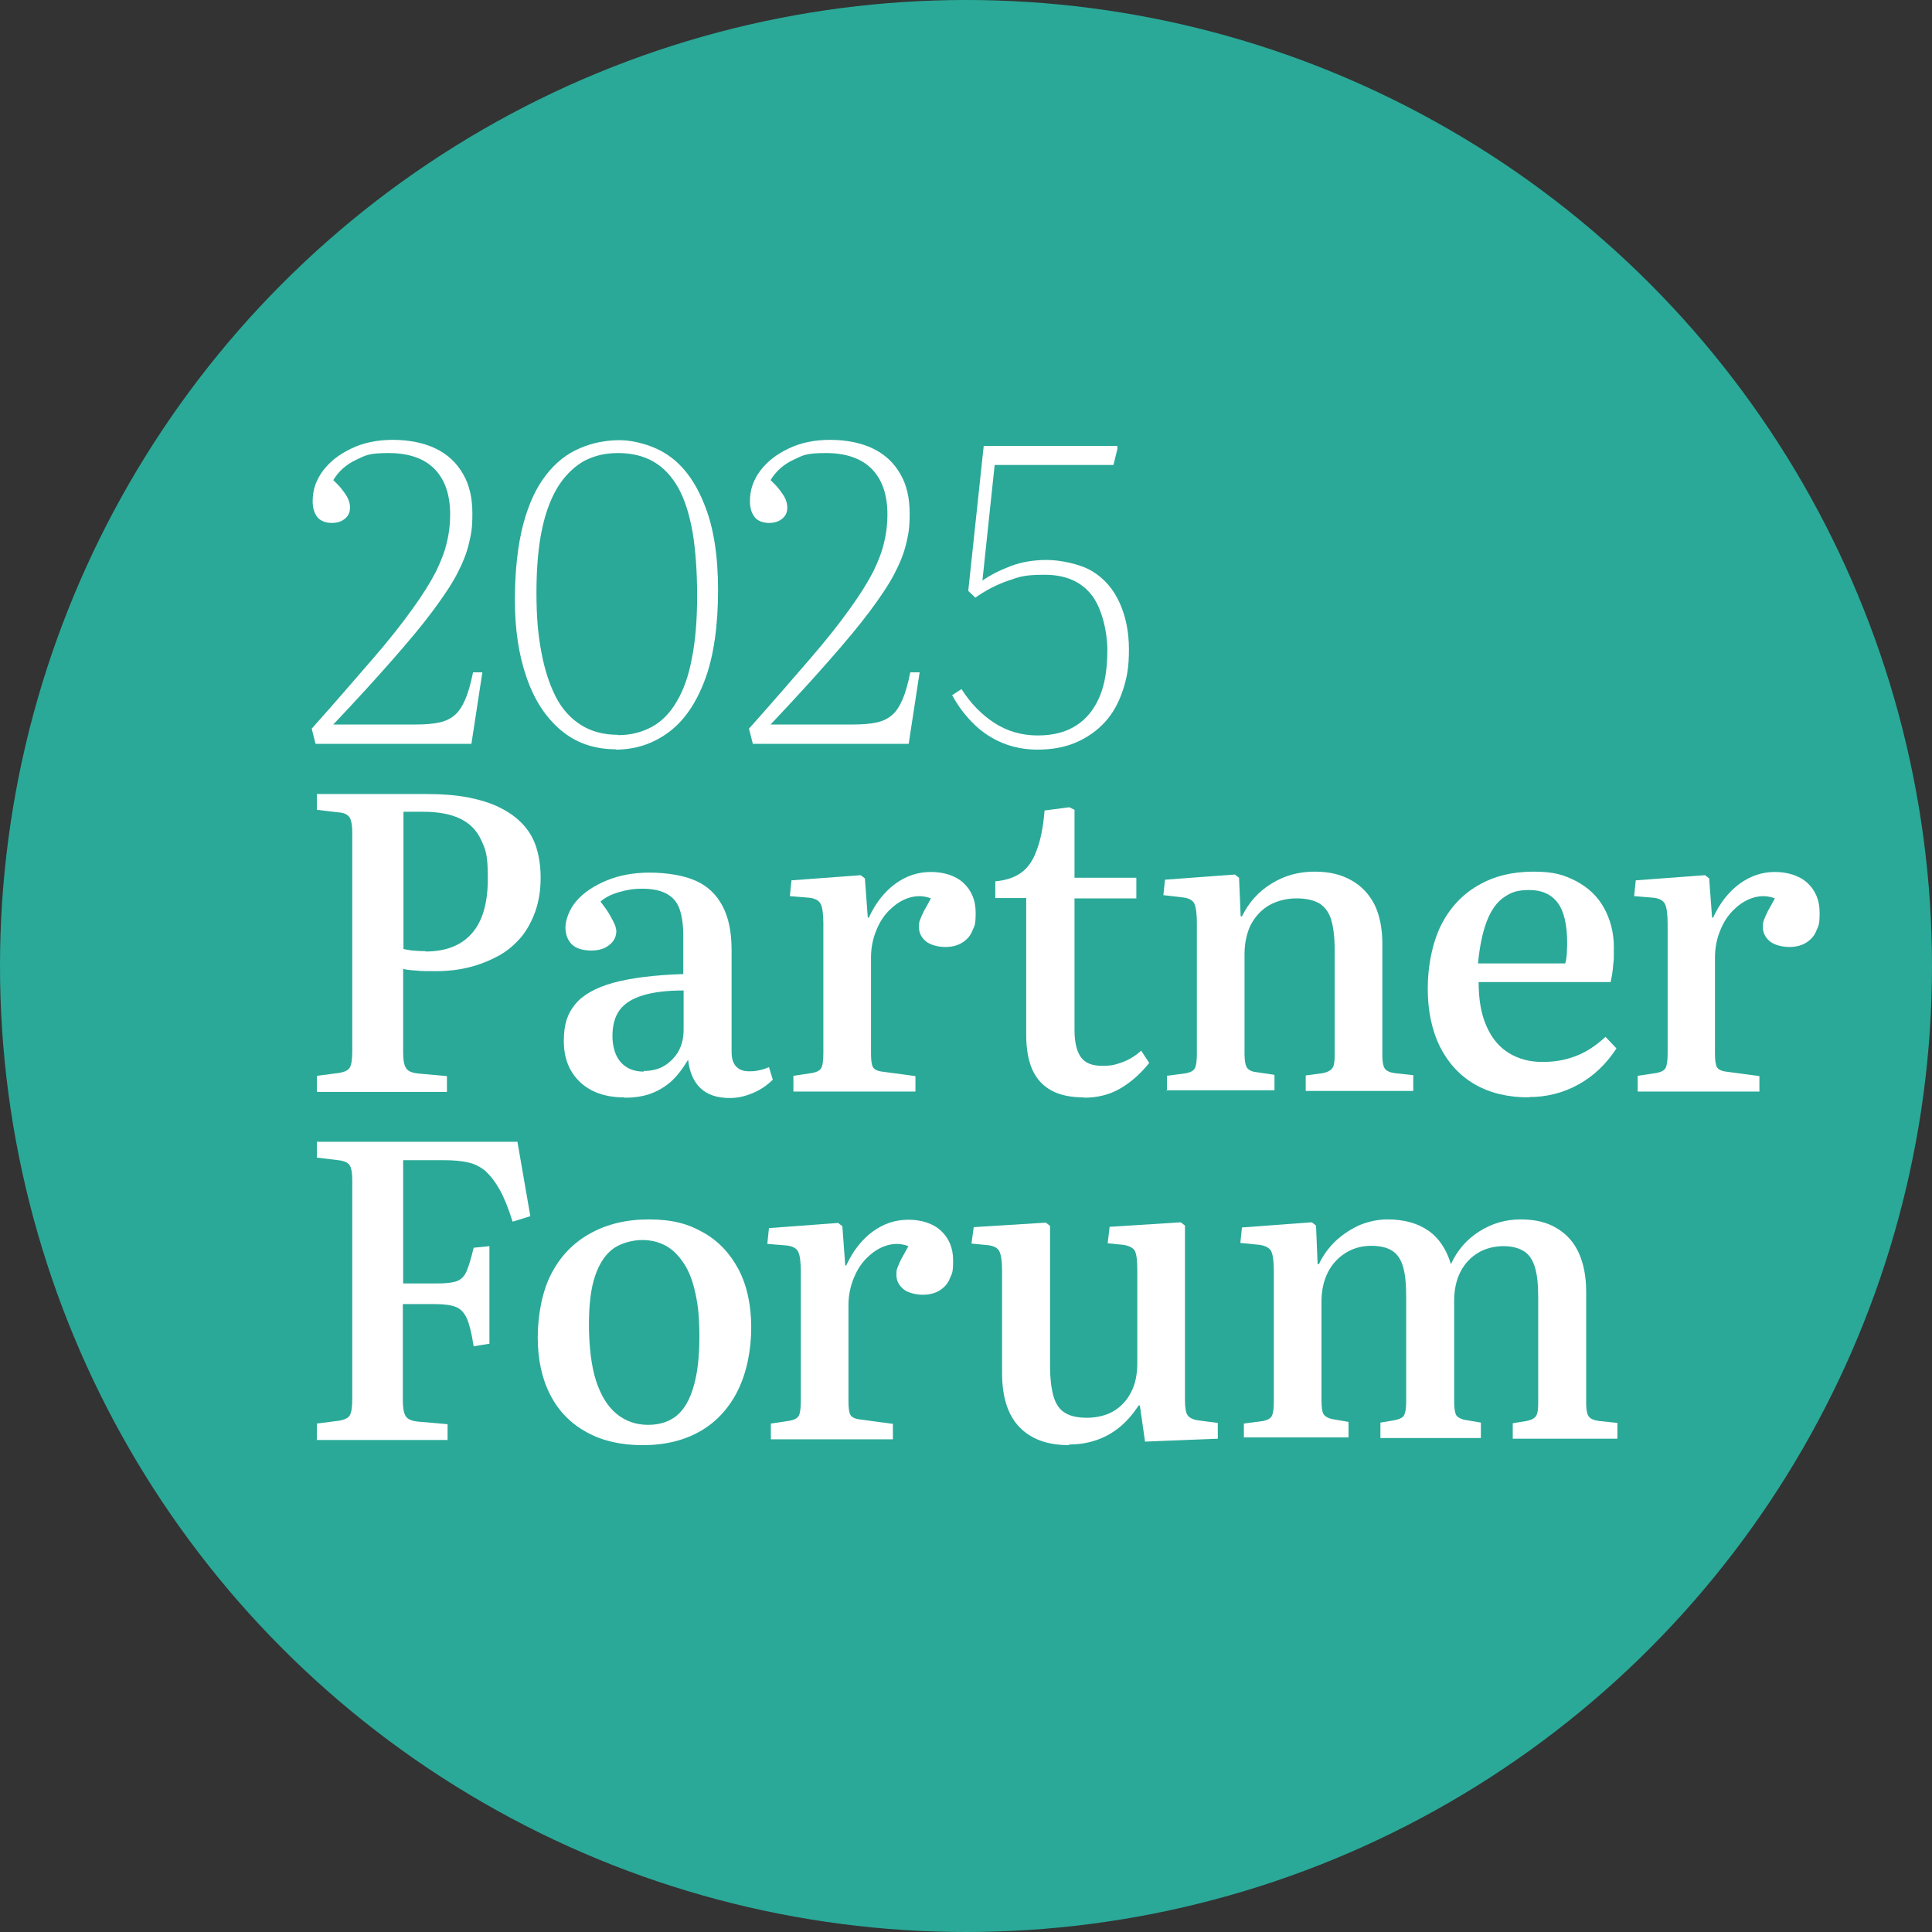 <?xml version="1.0" encoding="UTF-8"?>
<svg id="Layer_1" xmlns="http://www.w3.org/2000/svg" version="1.1" viewBox="0 0 600 600">
  <rect x="0" y="0" width="600" height="600" fill="#333333" stroke="none"/>
  <!-- Generator: Adobe Illustrator 29.5.1, SVG Export Plug-In . SVG Version: 2.1.0 Build 141)  -->
  <defs>
    <style>
      .st0 {
        fill: #28c7b2;
      }

      .st1 {
        fill: #fff;
      }

      .st2 {
        opacity: .8;
      }
    </style>
  </defs>
  <g class="st2">
    <circle class="st0" cx="300" cy="300" r="300"/>
  </g>
  <g>
    <path class="st1" d="M98,231l-1.2-4.7c7.4-8.3,13.6-15.5,18.8-21.5,5.2-6,9.3-11.2,12.5-15.7,3.2-4.4,5.6-8.3,7.3-11.6,1.6-3.3,2.8-6.4,3.4-9.2.7-2.8,1-5.7,1-8.5,0-6.1-1.6-10.8-4.8-14.1-3.2-3.3-8-5-14.3-5s-7.1.7-10.1,2.1c-3,1.4-5.4,3.5-7.1,6.3,1,1,2,1.9,2.7,2.9.8,1,1.4,1.9,1.8,2.7.4.9.7,1.8.7,2.9,0,1.5-.5,2.6-1.6,3.5-1.1.9-2.4,1.3-4.1,1.3s-3.6-.6-4.5-1.9c-1-1.3-1.4-2.9-1.4-4.9,0-3.5,1.1-6.6,3.2-9.4,2.1-2.8,5-5.1,8.8-6.9,3.7-1.8,8-2.7,12.9-2.7s9.6.9,13.3,2.7c3.7,1.8,6.5,4.4,8.5,7.9,2,3.4,2.9,7.5,2.9,12.3s-.4,6.4-1.1,9.4c-.7,3-2,6.2-3.8,9.6-1.8,3.4-4.4,7.2-7.6,11.5s-7.4,9.3-12.4,15c-5,5.7-11.1,12.4-18.3,20h25.6c2.9,0,5.3-.2,7.2-.6,2-.4,3.6-1.2,4.9-2.3,1.3-1.1,2.4-2.8,3.3-4.9.9-2.1,1.7-4.9,2.4-8.4h2.9l-3.4,22.2h-48.1Z"/>
    <path class="st1" d="M191.3,232.7c-6.8,0-12.5-2-17.2-6-4.7-4-8.2-9.4-10.6-16.4-2.4-6.9-3.6-14.9-3.6-23.9s.9-17.2,2.6-23.6c1.7-6.4,4.1-11.5,7.1-15.3,3-3.9,6.5-6.6,10.5-8.3,3.9-1.7,8.1-2.5,12.4-2.5s10.7,1.6,15.3,4.9c4.6,3.2,8.3,8.3,11,15.2,2.8,6.9,4.2,15.7,4.2,26.5s-1.3,20.3-4,27.6c-2.7,7.3-6.4,12.8-11.2,16.4-4.8,3.6-10.3,5.5-16.6,5.5ZM192,228.3c3.9,0,7.4-.9,10.5-2.6,3.1-1.7,5.7-4.4,7.7-7.9,2.1-3.5,3.7-8,4.7-13.5,1.1-5.5,1.6-11.9,1.6-19.4s-.5-14.1-1.4-19.6c-1-5.5-2.4-10.1-4.4-13.7-2-3.6-4.6-6.4-7.7-8.2-3.1-1.8-6.8-2.7-11-2.7s-7.2.8-10.3,2.3c-3,1.6-5.7,4.1-8,7.5-2.3,3.5-4.1,8-5.3,13.5-1.2,5.5-1.8,12.2-1.8,20s.5,13,1.5,18.4c1,5.4,2.5,10.1,4.5,14,2,3.9,4.7,6.8,7.9,8.8,3.2,2,7,3,11.4,3Z"/>
    <path class="st1" d="M233.8,231l-1.2-4.7c7.4-8.3,13.6-15.5,18.8-21.5,5.2-6,9.3-11.2,12.5-15.7,3.2-4.4,5.6-8.3,7.3-11.6,1.6-3.3,2.8-6.4,3.4-9.2.7-2.8,1-5.7,1-8.5,0-6.1-1.6-10.8-4.8-14.1-3.2-3.3-8-5-14.3-5s-7.1.7-10.1,2.1c-3,1.4-5.4,3.5-7.1,6.3,1,1,2,1.9,2.7,2.9.8,1,1.4,1.9,1.8,2.7.4.9.7,1.8.7,2.9,0,1.5-.5,2.6-1.6,3.5-1.1.9-2.4,1.3-4.1,1.3s-3.6-.6-4.5-1.9c-1-1.3-1.4-2.9-1.4-4.9,0-3.5,1.1-6.6,3.2-9.4,2.1-2.8,5-5.1,8.8-6.9,3.7-1.8,8-2.7,12.9-2.7s9.6.9,13.3,2.7c3.7,1.8,6.5,4.4,8.5,7.9,2,3.4,2.9,7.5,2.9,12.3s-.4,6.4-1.1,9.4c-.7,3-2,6.2-3.8,9.6-1.8,3.4-4.4,7.2-7.6,11.5s-7.4,9.3-12.4,15c-5,5.7-11.1,12.4-18.3,20h25.6c2.9,0,5.3-.2,7.2-.6,2-.4,3.6-1.2,4.9-2.3,1.3-1.1,2.4-2.8,3.3-4.9.9-2.1,1.7-4.9,2.4-8.4h2.9l-3.4,22.2h-48.1Z"/>
    <path class="st1" d="M322.2,232.8c-3.9,0-7.5-.7-10.7-2-3.2-1.3-6.2-3.2-8.8-5.7-2.6-2.5-5-5.5-7-9.2l2.9-1.9c2.8,4.4,6.2,7.9,10.2,10.5,4,2.6,8.5,3.9,13.5,3.9s8.9-1.1,12.1-3.2c3.2-2.1,5.6-5.2,7.2-9.1,1.6-3.9,2.3-8.7,2.3-14.2s-1.6-12.8-4.8-17c-3.2-4.2-8.1-6.4-14.6-6.4s-7.8.6-11.3,1.8c-3.5,1.2-6.9,2.9-10.3,5.3l-2.2-2.1,4.8-45h41.5v1l-1.2,4.9h-36.9l-3.8,35.9c2.4-1.7,5.4-3.2,8.8-4.5,3.4-1.3,7.2-1.9,11.2-1.9s10.3,1.2,14.1,3.5c3.8,2.3,6.6,5.6,8.5,9.8,1.9,4.2,2.9,9,2.9,14.5s-.6,8.8-1.9,12.7c-1.3,3.9-3.1,7.2-5.6,9.9s-5.5,4.8-9,6.3c-3.5,1.5-7.5,2.2-11.9,2.2Z"/>
    <path class="st1" d="M98.4,339v-4.9l7-.9c1.6-.3,2.7-.8,3.2-1.6.5-.8.8-2.5.8-5v-68.2c0-2.1-.3-3.6-.8-4.5-.6-.9-1.7-1.5-3.4-1.6l-6.8-.8v-4.9h34.2c4.6,0,8.8.3,12.5,1s7.1,1.7,9.9,3.1c2.9,1.4,5.3,3.1,7.2,5.1,1.9,2,3.4,4.4,4.3,7.2.9,2.8,1.4,6,1.4,9.6s-.5,7.1-1.6,10.3c-1.1,3.1-2.6,5.9-4.5,8.2-2,2.3-4.3,4.3-7.1,5.8-2.8,1.5-5.8,2.7-9,3.5-3.2.8-6.7,1.2-10.2,1.2s-4.5,0-6.4-.2c-1.9-.1-3.2-.3-3.9-.5v26c0,2.3.3,3.9.9,4.8.6,1,1.9,1.5,3.9,1.7l8.8.8v4.9h-40.4ZM132.1,295.5c6.4,0,11.2-1.9,14.5-5.7s4.9-9.4,4.9-17-.7-8.9-2.1-12c-1.4-3-3.6-5.2-6.6-6.6-2.9-1.4-6.8-2.1-11.4-2.1h-6.1v42.6c.6.2,1.5.3,2.8.5,1.3.1,2.6.2,4.1.2Z"/>
    <path class="st1" d="M193.8,340.8c-5.7,0-10.3-1.6-13.6-4.7-3.4-3.2-5.1-7.4-5.1-12.8s1.2-8.6,3.6-11.5c2.4-2.9,6.4-5.1,11.8-6.6,5.5-1.5,12.7-2.4,21.7-2.7v-11.8c0-3.5-.4-6.3-1.2-8.5-.8-2.2-2.2-3.7-4.1-4.7-1.9-1-4.4-1.5-7.4-1.5s-5,.4-7.4,1.1c-2.4.7-4.3,1.7-5.6,2.9,1.2,1.6,2.2,2.9,2.9,4.2.7,1.2,1.2,2.2,1.5,2.9.3.7.5,1.5.5,2.1,0,1.6-.7,3.1-2.1,4.2-1.4,1.2-3.3,1.8-5.7,1.8s-4.7-.6-6-1.9c-1.3-1.3-2-3.1-2-5.3s1.2-5.7,3.5-8.3c2.3-2.6,5.5-4.7,9.4-6.3,3.9-1.6,8.3-2.4,13.3-2.4s10.4.8,14.2,2.5c3.7,1.6,6.5,4.3,8.4,7.9,1.9,3.6,2.8,8.1,2.8,13.6v31.6c0,2.2.5,3.7,1.5,4.7,1,1,2.3,1.4,4,1.4s2-.1,3-.3c1-.2,2-.5,3.1-1l1.2,3.9c-1.8,1.8-3.9,3.2-6.3,4.2-2.4,1-4.7,1.5-7,1.5-4,0-7-1-9.2-3.1-2.1-2-3.4-5-3.8-8.8-1.6,2.7-3.3,4.9-5.1,6.6-1.9,1.7-4,3-6.4,3.9-2.4.9-5.2,1.3-8.2,1.3ZM199.9,332.6c2.4,0,4.6-.5,6.4-1.6,1.8-1.1,3.3-2.6,4.4-4.5,1.1-2,1.6-4.2,1.6-6.8v-12.1c-5.1,0-9.3.5-12.6,1.5-3.3,1-5.7,2.5-7.2,4.5-1.5,2-2.3,4.7-2.3,8.1s.9,6.3,2.6,8.2c1.7,1.9,4.1,2.9,7.1,2.9Z"/>
    <path class="st1" d="M246.4,339v-4.9l6-.9c1.4-.3,2.3-.8,2.7-1.6.4-.8.6-2.3.6-4.5v-40.3c0-2.9-.3-5-.8-6-.5-1.1-1.7-1.8-3.6-2l-6-.5.5-4.9,21.5-1.6,1.3,1,.9,12.2h.3c2.1-4.5,4.8-8,8.2-10.5,3.4-2.5,7.1-3.7,11.1-3.7s7.6,1.1,10.1,3.4c2.5,2.3,3.8,5.4,3.8,9.2s-.3,4-1,5.6c-.6,1.6-1.7,2.8-3.1,3.7-1.4.9-3.2,1.4-5.3,1.4s-4.7-.6-6.1-1.8c-1.4-1.2-2.1-2.6-2.1-4.3s.1-1.7.4-2.5c.3-.8.7-1.7,1.2-2.7.6-1,1.3-2.3,2.1-3.8-2.1-.8-4.2-.9-6.4-.3-2.2.6-4.2,1.8-6,3.5-1.9,1.7-3.4,3.9-4.5,6.6-1.1,2.6-1.7,5.5-1.7,8.5v29.9c0,2.1.2,3.5.6,4.2.4.7,1.3,1.2,2.8,1.4l10.4,1.4v4.8h-38Z"/>
    <path class="st1" d="M336.5,340.8c-4,0-7.3-.7-9.9-2.1-2.6-1.4-4.6-3.5-5.9-6.3-1.3-2.8-2-6.5-2-11v-42.5h-9.6v-5.2c3.5-.3,6.2-1.3,8.2-2.8,2-1.5,3.6-3.8,4.7-7,1.2-3.1,2-7.2,2.4-12.2l7.7-1,1.6.8v21.1h19.2v6.4h-19.2v40.8c0,3.7.6,6.5,1.9,8.4,1.3,1.9,3.5,2.8,6.7,2.8s4.1-.4,6.2-1.1c2-.7,4-1.9,5.9-3.6l2.5,3.8c-2.8,3.5-5.8,6.1-9.1,8-3.3,1.9-7,2.8-11.2,2.8Z"/>
    <path class="st1" d="M362.4,339v-4.9l6-.8c1.4-.3,2.3-.8,2.7-1.6.4-.8.6-2.3.6-4.5v-40.6c0-2.9-.3-4.9-.8-6-.5-1-1.7-1.7-3.6-1.9l-6-.7.5-4.8,21.7-1.6,1.3,1,.5,12h.4c2.1-4.3,5.1-7.7,9.2-10.2,4-2.5,8.5-3.7,13.3-3.7s8.3.9,11.5,2.7c3.2,1.8,5.5,4.3,7.2,7.6,1.6,3.3,2.4,7.4,2.4,12.2v34.8c0,1.9.3,3.2.8,3.9.5.7,1.6,1.2,3.2,1.4l5.6.6v4.9h-33.4v-4.8l5.2-.7c1.6-.3,2.6-.9,3.1-1.6.5-.7.7-2,.7-3.9v-32.6c0-4.1-.4-7.3-1.1-9.6-.7-2.3-2-4-3.6-5-1.7-1-4.1-1.6-7.1-1.6s-6,.7-8.5,2.1c-2.4,1.4-4.3,3.4-5.7,6-1.3,2.6-2,5.7-2,9.3v30.8c0,1.9.2,3.3.6,4.1.4.8,1.3,1.4,2.6,1.6l6.1.9v4.8h-33.5Z"/>
    <path class="st1" d="M474.8,340.8c-6.4,0-12-1.3-16.7-4-4.7-2.7-8.3-6.6-10.9-11.7-2.5-5.1-3.8-11.1-3.8-18.1s1.4-14.1,4.1-19.6c2.7-5.4,6.6-9.6,11.5-12.4,4.9-2.9,10.7-4.3,17.2-4.3s9.4,1,13.2,2.9c3.8,2,6.7,4.7,8.7,8.3,2,3.6,3.1,7.7,3.1,12.3s0,3.5-.2,5.3c-.1,1.8-.4,3.6-.8,5.5h-41c0,5.5.8,10.1,2.5,13.8,1.6,3.7,4,6.5,7,8.3s6.4,2.7,10.3,2.7,7.1-.6,10.3-1.8c3.2-1.2,6.3-3.2,9.3-6l3.4,3.6c-3.2,4.9-7.1,8.6-11.8,11.2-4.7,2.6-9.8,3.9-15.3,3.9ZM459.1,299.2h27c.3-1,.4-2,.5-3,0-1,.1-2.1.1-3.2,0-5.9-1-10.1-3-12.7-2-2.6-4.9-3.9-8.8-3.9s-5.7.8-7.9,2.3-4,4.1-5.3,7.5c-1.3,3.4-2.2,7.8-2.7,13.1Z"/>
    <path class="st1" d="M508.6,339v-4.9l6-.9c1.4-.3,2.3-.8,2.7-1.6.4-.8.6-2.3.6-4.5v-40.3c0-2.9-.3-5-.8-6-.5-1.1-1.7-1.8-3.6-2l-6-.5.5-4.9,21.5-1.6,1.3,1,.9,12.2h.3c2.1-4.5,4.8-8,8.2-10.5,3.4-2.5,7.1-3.7,11-3.7s7.6,1.1,10.1,3.4c2.5,2.3,3.8,5.4,3.8,9.2s-.3,4-1,5.6c-.6,1.6-1.7,2.8-3.1,3.7-1.4.9-3.2,1.4-5.3,1.4s-4.7-.6-6.1-1.8c-1.4-1.2-2.1-2.6-2.1-4.3s.1-1.7.4-2.5c.3-.8.7-1.7,1.2-2.7.6-1,1.3-2.3,2.1-3.8-2.1-.8-4.2-.9-6.4-.3-2.2.6-4.2,1.8-6,3.5-1.9,1.7-3.4,3.9-4.5,6.6-1.1,2.6-1.7,5.5-1.7,8.5v29.9c0,2.1.2,3.5.6,4.2.4.7,1.3,1.2,2.8,1.4l10.4,1.4v4.8h-38Z"/>
    <path class="st1" d="M98.4,447v-4.9l7-.9c1.6-.3,2.7-.8,3.2-1.6.5-.8.8-2.5.8-5v-68.2c0-2.2-.3-3.7-.8-4.5-.6-.9-1.8-1.4-3.6-1.6l-6.6-.8v-4.9h62.3l4,23.1-5.5,1.7c-1.3-4.1-2.6-7.4-4-9.9-1.4-2.5-2.9-4.4-4.4-5.8-1.6-1.3-3.4-2.3-5.5-2.7-2.1-.5-4.7-.7-7.9-.7h-12.2v38.3h10.1c2.9,0,5.1-.2,6.5-.7,1.4-.5,2.4-1.5,3.1-3.1.7-1.6,1.4-4,2.2-7.3l4.9-.5v30.3l-4.9.8c-.6-3.9-1.3-6.8-2.1-8.6-.8-1.8-1.9-3-3.4-3.6-1.5-.6-3.6-.9-6.5-.9h-10v29.9c0,2.3.3,4,.9,4.9.6,1,1.9,1.5,3.9,1.7l9.1.8v4.9h-40.7Z"/>
    <path class="st1" d="M199.5,448.8c-6.6,0-12.4-1.3-17.3-4s-8.7-6.5-11.3-11.6c-2.6-5-3.9-11-3.9-17.9s1.4-14.3,4.2-19.7c2.8-5.4,6.8-9.6,12-12.5,5.2-2.9,11.2-4.4,18.3-4.4s12.1,1.3,16.8,4c4.7,2.6,8.3,6.4,11,11.4,2.6,4.9,4,11,4,18.1s-1.4,14-4.1,19.5c-2.7,5.5-6.6,9.8-11.6,12.7-5,2.9-11,4.4-17.9,4.4ZM201.3,442.5c3.6,0,6.6-1,8.9-2.9,2.3-1.9,4-4.9,5.2-9,1.2-4.1,1.8-9.2,1.8-15.4s-.4-9.6-1.2-13.4c-.8-3.8-2-7-3.6-9.4s-3.4-4.3-5.6-5.5c-2.2-1.2-4.6-1.8-7.4-1.8s-6.5.9-9,2.7c-2.4,1.8-4.3,4.6-5.6,8.5-1.3,3.8-1.9,8.8-1.9,15.1s.7,12.8,2.2,17.4c1.5,4.6,3.6,8,6.4,10.3,2.8,2.3,6.1,3.4,9.8,3.4Z"/>
    <path class="st1" d="M239.4,447v-4.9l6-.9c1.4-.3,2.3-.8,2.7-1.6.4-.8.6-2.3.6-4.5v-40.3c0-2.9-.3-5-.8-6-.5-1.1-1.7-1.8-3.6-2l-6-.5.5-4.9,21.5-1.6,1.3,1,.9,12.2h.3c2.1-4.5,4.8-8,8.2-10.5,3.4-2.5,7.1-3.7,11.1-3.7s7.6,1.1,10.1,3.4c2.5,2.3,3.8,5.4,3.8,9.2s-.3,4-1,5.6c-.6,1.6-1.7,2.8-3.1,3.7-1.4.9-3.2,1.4-5.3,1.4s-4.7-.6-6.1-1.8c-1.4-1.2-2.1-2.6-2.1-4.3s.1-1.7.4-2.5c.3-.8.7-1.7,1.2-2.7.6-1,1.3-2.3,2.1-3.8-2.1-.8-4.2-.9-6.4-.3-2.2.6-4.2,1.8-6,3.5-1.9,1.7-3.4,3.9-4.5,6.6-1.1,2.6-1.7,5.5-1.7,8.5v29.9c0,2.1.2,3.5.6,4.2.4.7,1.3,1.2,2.8,1.4l10.4,1.4v4.8h-38Z"/>
    <path class="st1" d="M332,448.8c-6.8,0-11.9-1.9-15.5-5.7-3.6-3.8-5.3-9.4-5.3-16.8v-31.7c0-2.9-.3-4.8-.8-5.9-.5-1.1-1.7-1.8-3.6-2l-5.1-.5.7-5.1,22.4-1.4,1.3,1v43.4c0,4,.4,7.2,1.1,9.6.7,2.4,1.9,4.1,3.6,5.1,1.6,1,3.9,1.5,6.8,1.5s6-.7,8.3-2.1c2.3-1.4,4.1-3.3,5.4-5.9,1.3-2.5,1.9-5.5,1.9-9.1v-28.6c0-2.9-.2-4.9-.7-6-.5-1-1.7-1.7-3.6-2l-4.9-.5.6-5.1,22.1-1.4,1.3,1v54.3c0,2.3.3,3.8.8,4.6.6.8,1.7,1.4,3.3,1.6l6.1.8v4.9l-22.6.9-1.6-11.2h-.4c-1.9,2.9-3.9,5.1-6,6.8-2.1,1.7-4.4,3-7,3.9-2.6.9-5.4,1.4-8.6,1.4Z"/>
    <path class="st1" d="M386.3,447v-4.9l6-.8c1.4-.3,2.3-.8,2.7-1.6.4-.8.6-2.3.6-4.5v-40.6c0-2.9-.3-4.9-.8-6-.5-1-1.7-1.7-3.6-2l-6-.6.5-4.8,21.7-1.6,1.3,1,.5,12h.4c1.3-2.8,3.1-5.2,5.3-7.3,2.3-2.1,4.8-3.7,7.5-4.9,2.8-1.1,5.6-1.7,8.5-1.7,5.2,0,9.4,1.2,12.7,3.5,3.3,2.3,5.6,5.8,7,10.4,1.9-4.2,4.8-7.6,8.7-10.1,3.9-2.5,8.2-3.8,12.9-3.8s8.2.9,11.2,2.7c3.1,1.8,5.4,4.4,6.9,7.7,1.5,3.3,2.3,7.3,2.3,12.1v34.8c0,1.9.3,3.2.8,3.9.5.7,1.6,1.2,3.2,1.4l5.7.6v4.9h-32.5v-4.8l4.3-.7c1.5-.3,2.4-.8,2.9-1.5.5-.7.7-2.1.7-4v-32.9c0-3.9-.3-7-1-9.3-.7-2.3-1.8-4-3.4-5-1.6-1-3.7-1.6-6.4-1.6s-5.7.7-7.9,2.1c-2.3,1.4-4.1,3.3-5.4,5.8-1.3,2.5-2,5.5-2,9.1v31.2c0,1.9.2,3.2.5,4,.3.8,1.2,1.3,2.5,1.7l5.3.9v4.8h-31.2v-4.8l4.2-.7c1.6-.3,2.7-.8,3.1-1.5.4-.7.7-2.1.7-4v-32.9c0-4-.3-7.1-1-9.4-.7-2.3-1.8-3.9-3.4-4.9-1.6-1-3.7-1.5-6.5-1.5s-5.5.7-7.9,2.2c-2.4,1.5-4.2,3.5-5.5,6-1.3,2.6-2,5.6-2,9v30.9c0,2,.2,3.4.6,4.1.4.7,1.3,1.3,2.7,1.6l5.1.9v4.8h-32.5Z"/>
  </g>
</svg>